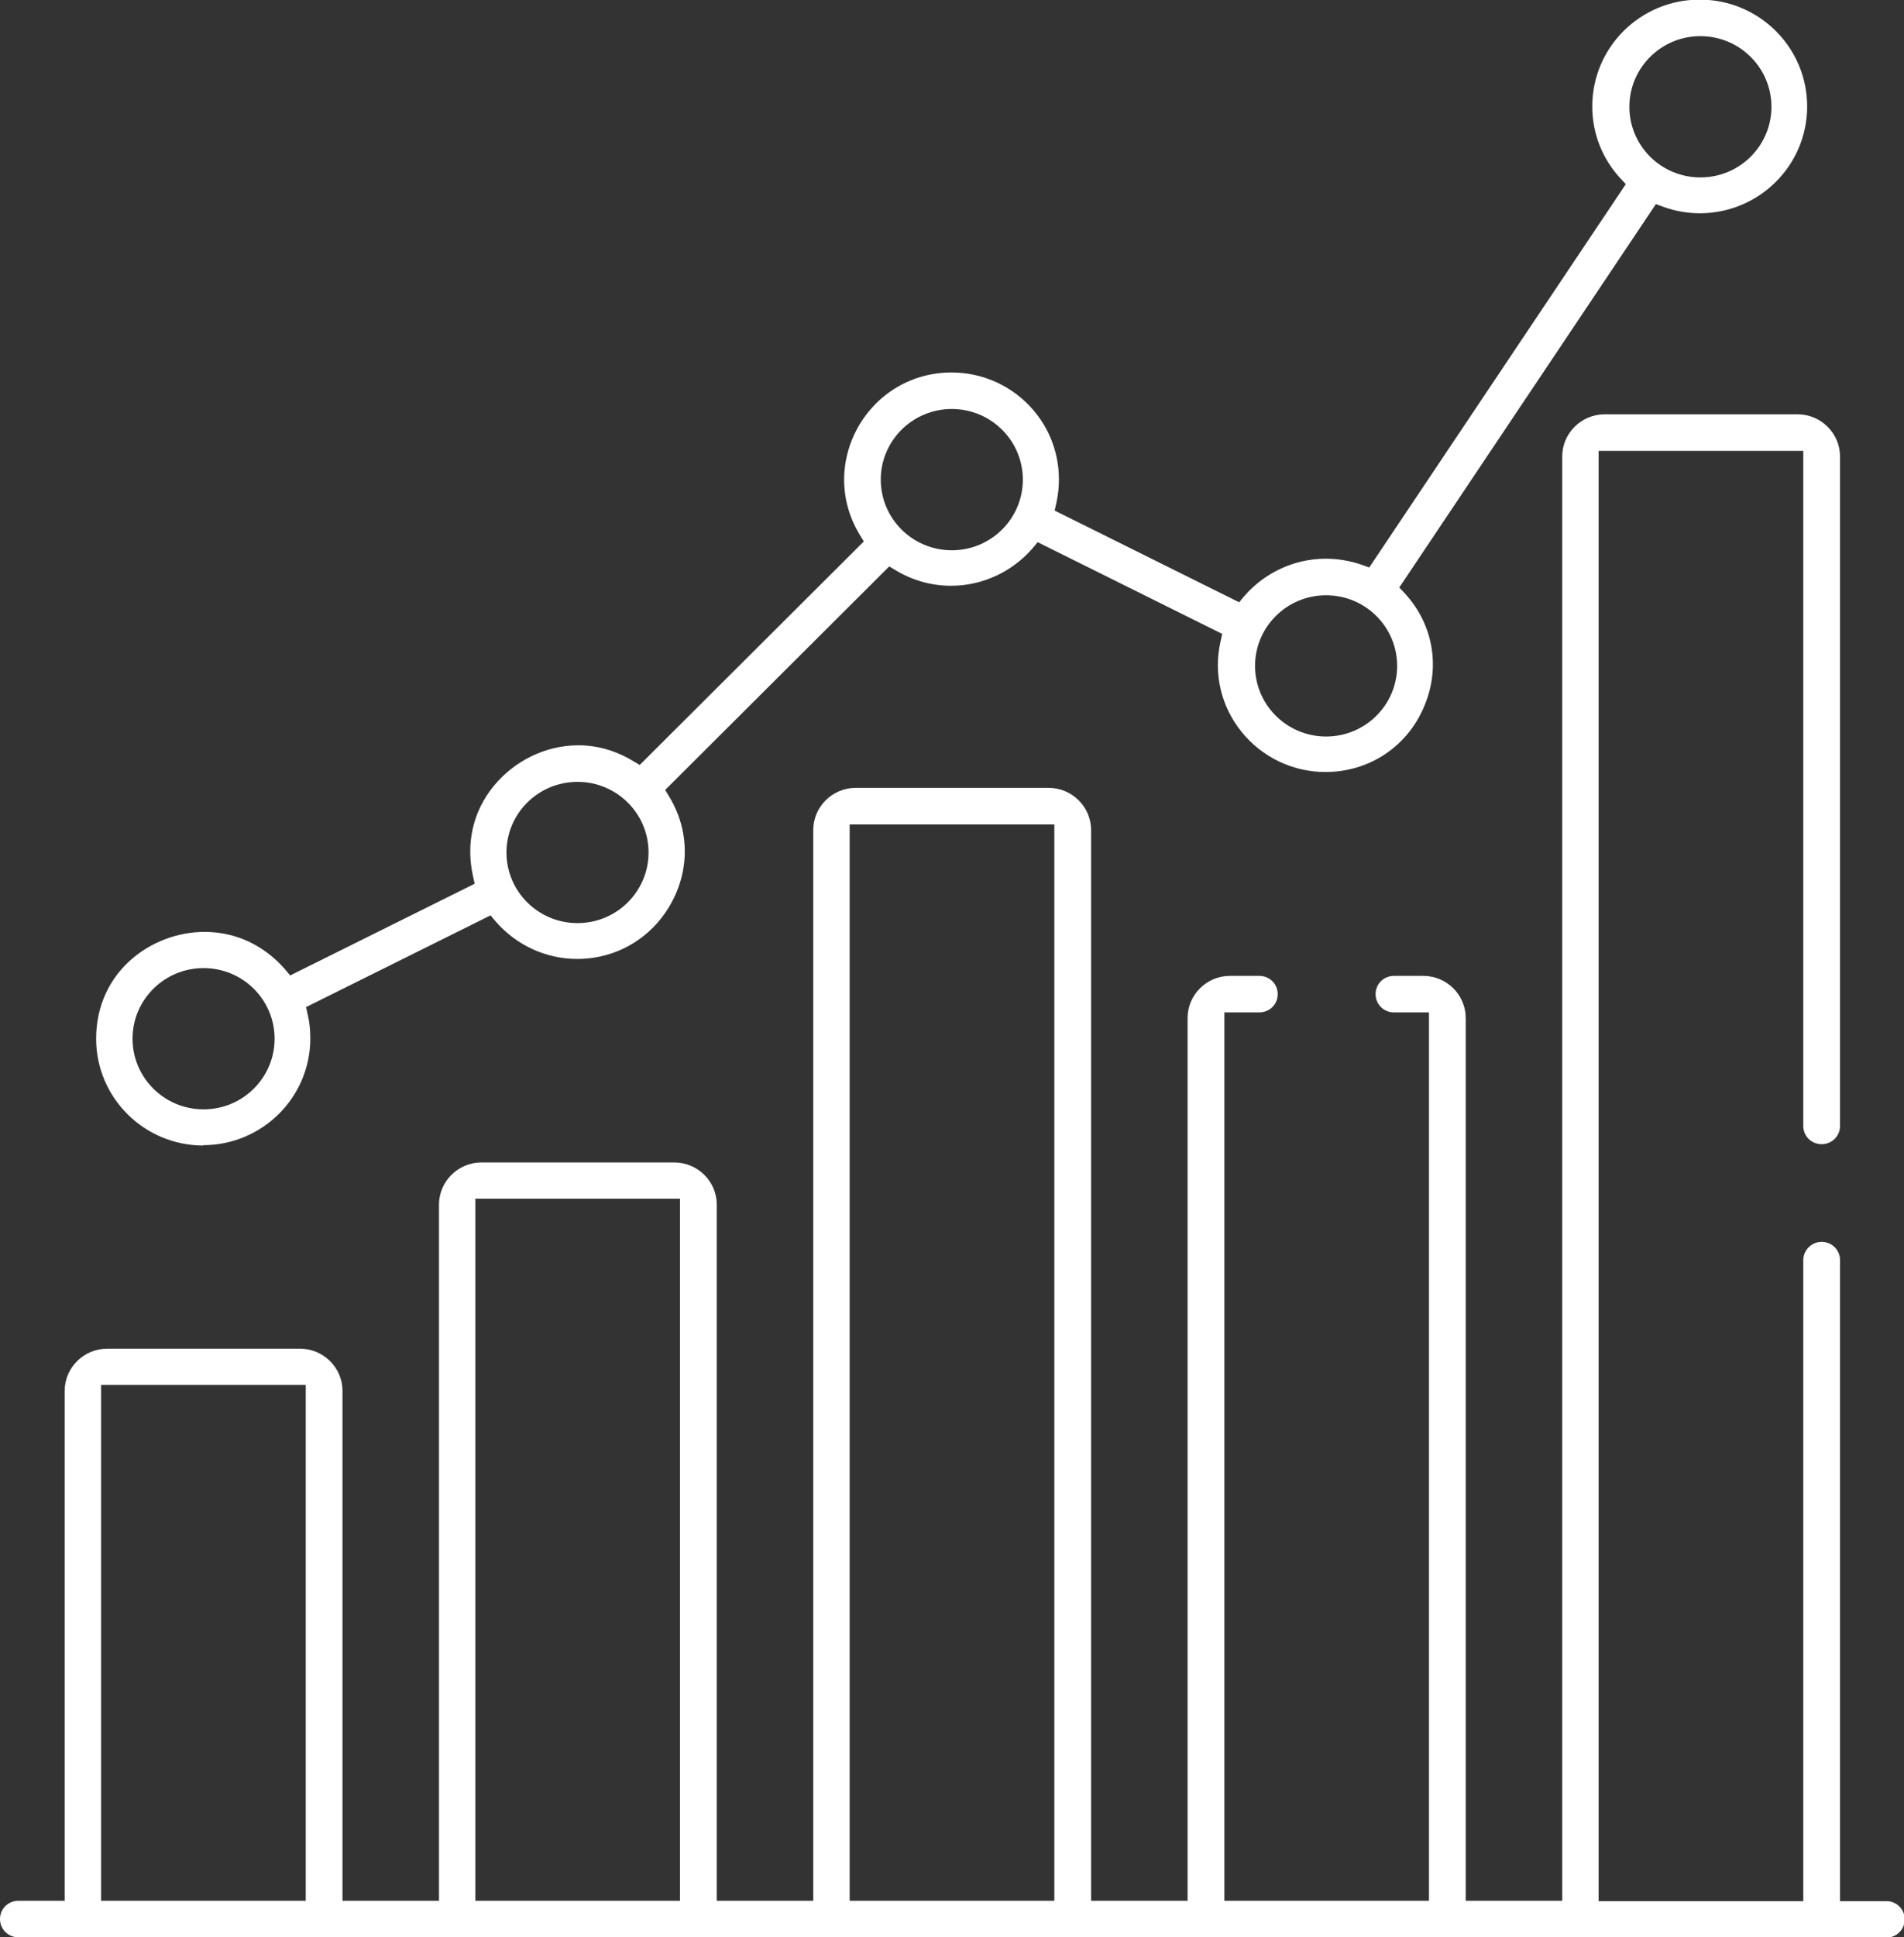 <svg xmlns="http://www.w3.org/2000/svg" width="59" height="60" viewBox="0 0 59 60" fill="none"><rect x="0" y="0" width="59" height="60" fill="#333333" stroke="none"/><g clip-path="url(#clip0_203_8957)"><path d="M6.308 35.479C4.468 35.479 2.979 33.999 2.979 32.17C2.979 30.103 4.687 28.862 6.341 28.862C7.305 28.862 8.181 29.275 8.827 30.015L8.991 30.211L14.708 27.371L14.654 27.12C14.435 26.119 14.654 25.14 15.289 24.356C15.935 23.562 16.91 23.083 17.917 23.083C18.509 23.083 19.078 23.246 19.604 23.562L19.823 23.692L26.767 16.77L26.636 16.553C26.011 15.519 26 14.278 26.592 13.223C27.194 12.167 28.278 11.536 29.483 11.536C31.323 11.536 32.813 13.016 32.813 14.844C32.813 15.084 32.791 15.323 32.736 15.562L32.681 15.813L38.398 18.653L38.562 18.457C39.198 17.728 40.118 17.304 41.081 17.304C41.465 17.304 41.837 17.369 42.188 17.489L42.429 17.576L50.38 5.702L50.205 5.517C49.646 4.908 49.34 4.124 49.34 3.297C49.34 1.468 50.829 -0.012 52.669 -0.012C54.509 -0.012 55.999 1.468 55.999 3.297C55.999 5.125 54.509 6.605 52.669 6.605C52.297 6.605 51.913 6.54 51.552 6.409L51.311 6.322L43.36 18.196L43.535 18.381C44.433 19.361 44.652 20.721 44.104 21.94C43.568 23.159 42.396 23.91 41.071 23.91C40.063 23.91 39.11 23.453 38.475 22.669C37.84 21.886 37.599 20.873 37.818 19.883L37.873 19.633L32.155 16.792L31.991 16.988C31.356 17.717 30.436 18.142 29.472 18.142C28.87 18.142 28.289 17.979 27.774 17.674L27.555 17.543L20.612 24.465L20.743 24.683C21.367 25.717 21.378 26.957 20.776 28.013C20.174 29.069 19.089 29.7 17.885 29.7C16.921 29.7 16.001 29.275 15.366 28.546L15.201 28.35L9.484 31.191L9.539 31.441C9.594 31.67 9.616 31.909 9.616 32.16C9.616 33.988 8.126 35.468 6.286 35.468L6.308 35.479ZM6.308 29.983C5.092 29.983 4.107 30.962 4.107 32.17C4.107 33.378 5.092 34.358 6.308 34.358C7.524 34.358 8.509 33.378 8.509 32.17C8.509 30.962 7.524 29.983 6.308 29.983ZM17.895 24.215C16.68 24.215 15.694 25.194 15.694 26.402C15.694 27.61 16.68 28.59 17.895 28.59C19.111 28.59 20.097 27.61 20.097 26.402C20.097 25.194 19.111 24.215 17.895 24.215ZM41.093 18.436C39.877 18.436 38.891 19.415 38.891 20.623C38.891 21.831 39.877 22.811 41.093 22.811C42.308 22.811 43.294 21.831 43.294 20.623C43.294 19.415 42.308 18.436 41.093 18.436ZM29.494 12.667C28.278 12.667 27.293 13.647 27.293 14.855C27.293 16.063 28.278 17.043 29.494 17.043C30.71 17.043 31.695 16.063 31.695 14.855C31.695 13.647 30.71 12.667 29.494 12.667ZM52.691 1.12C51.475 1.12 50.49 2.1 50.49 3.308C50.49 4.516 51.475 5.495 52.691 5.495C53.907 5.495 54.892 4.516 54.892 3.308C54.892 2.1 53.907 1.12 52.691 1.12Z" fill="white"></path><path d="M0.57 60.001C0.252 60.001 0 59.75 0 59.435C0 59.119 0.252 58.869 0.57 58.869H2.004V43.077C2.004 42.359 2.596 41.771 3.319 41.771H9.299C10.021 41.771 10.613 42.359 10.613 43.077V58.869H13.603V37.309C13.603 36.59 14.194 36.003 14.917 36.003H20.897C21.62 36.003 22.211 36.59 22.211 37.309V58.869H25.201V25.707C25.201 24.989 25.793 24.401 26.515 24.401H32.495C33.218 24.401 33.81 24.989 33.81 25.707V58.869H36.8V31.53C36.8 30.811 37.391 30.224 38.114 30.224H39.023C39.341 30.224 39.593 30.474 39.593 30.79C39.593 31.105 39.341 31.355 39.023 31.355H37.939V58.869H44.28V31.355H43.196C42.878 31.355 42.626 31.105 42.626 30.79C42.626 30.474 42.878 30.224 43.196 30.224H44.105C44.828 30.224 45.419 30.811 45.419 31.53V58.869H48.409V14.138C48.409 13.42 49.001 12.832 49.723 12.832H55.703C56.426 12.832 57.018 13.42 57.018 14.138V34.871C57.018 35.187 56.766 35.437 56.448 35.437C56.13 35.437 55.879 35.187 55.879 34.871V13.964H49.537V58.88H55.879V39.028C55.879 38.724 56.13 38.462 56.448 38.462C56.766 38.462 57.018 38.713 57.018 39.028V58.88H58.452C58.77 58.88 59.022 59.13 59.022 59.446C59.022 59.761 58.77 60.011 58.452 60.011H0.57V60.001ZM26.329 58.869H32.671V25.533H26.329V58.869ZM14.731 58.869H21.072V37.124H14.731V58.869ZM3.132 58.869H9.474V42.892H3.132V58.869Z" fill="white"></path></g><defs><clipPath id="clip0_203_8957"><rect width="59" height="60" fill="white"></rect></clipPath></defs></svg>
